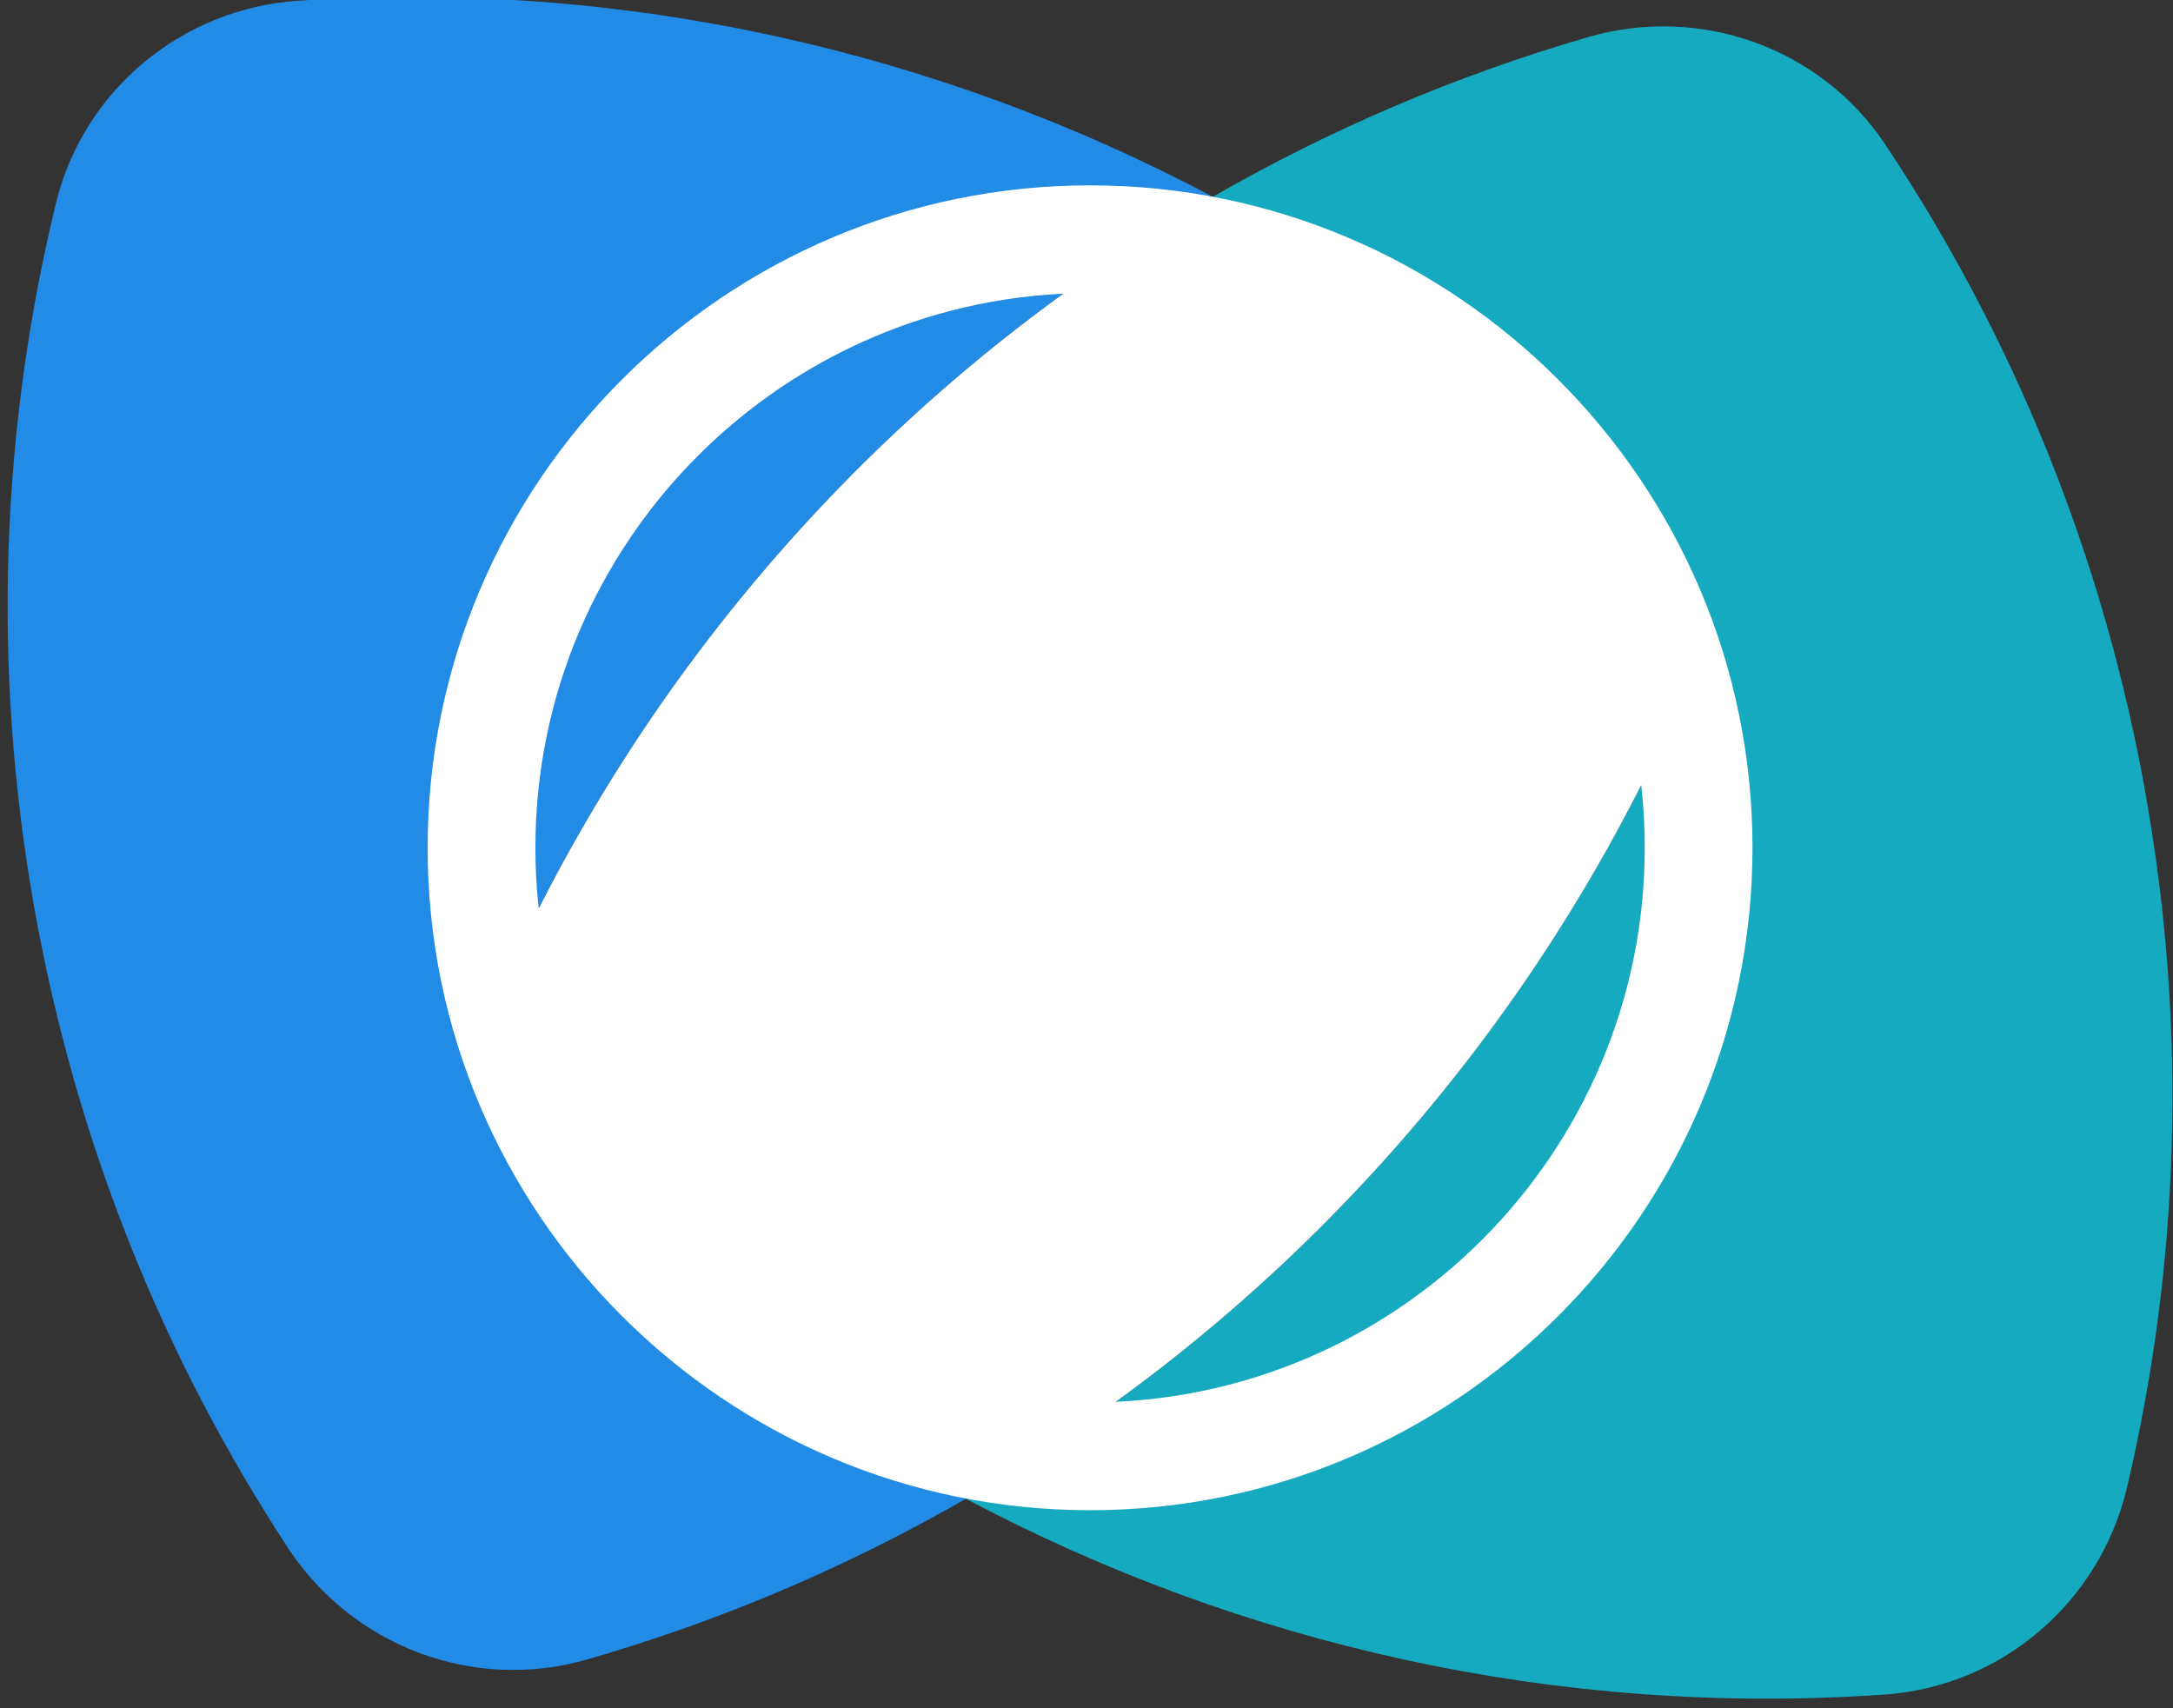 <?xml version="1.0" encoding="UTF-8"?><svg id="e" xmlns="http://www.w3.org/2000/svg" viewBox="0 0 338.01 265.69"><rect x="0" y="0" width="338.01" height="265.69" fill="#333333" stroke="none"/><defs><style>.f{fill:#228be6;}.g{fill:#fff;}.h{fill:#15aabf;}</style></defs><path class="f" d="M83.15,142.59c23.23-46.38,59.75-85.63,105.51-111.98C146.06,8,97.09-3.27,46.39.11,28.33,1.32,12.99,14.01,8.71,31.59.24,66.35-1.33,103.4,5.28,140.89c6.49,36.8,20.24,70.49,39.51,99.87,10.07,15.35,28.88,22.45,46.52,17.37,20.95-6.03,40.68-14.5,58.94-25.01-21.3-11.3-41.01-25.43-58.54-42.01-13.21-12.49-16.71-32.27-8.56-48.53Z"/><path class="h" d="M333.84,123.99c-6.61-37.49-20.76-71.76-40.6-101.53-10.04-15.06-28.79-21.74-46.17-16.7-20.75,6.02-40.3,14.43-58.41,24.85,21.3,11.31,41.02,25.44,58.55,42.02,13.21,12.5,16.7,32.27,8.55,48.53-23.23,46.38-59.75,85.62-105.51,111.97,42.76,22.7,91.94,33.97,142.84,30.46,18.31-1.26,33.56-14.37,37.77-32.24,8.06-34.2,9.46-70.56,2.97-107.36Z"/><path class="g" d="M255.77,121.16c8.14-16.26,4.66-36.04-8.55-48.53-17.53-16.58-37.25-30.71-58.55-42.02-45.76,26.34-82.28,65.59-105.51,111.98-8.14,16.26-4.65,36.04,8.56,48.53,17.53,16.58,37.24,30.7,58.54,42.01,45.76-26.34,82.28-65.59,105.51-111.97Z"/><path class="g" d="M169.56,234.91c-56.82,0-103.04-46.22-103.04-103.04S112.75,28.83,169.56,28.83s103.04,46.22,103.04,103.04-46.22,103.04-103.04,103.04ZM169.56,45.58c-47.58,0-86.28,38.71-86.28,86.28s38.71,86.28,86.28,86.28,86.28-38.71,86.28-86.28-38.71-86.28-86.28-86.28Z"/></svg>